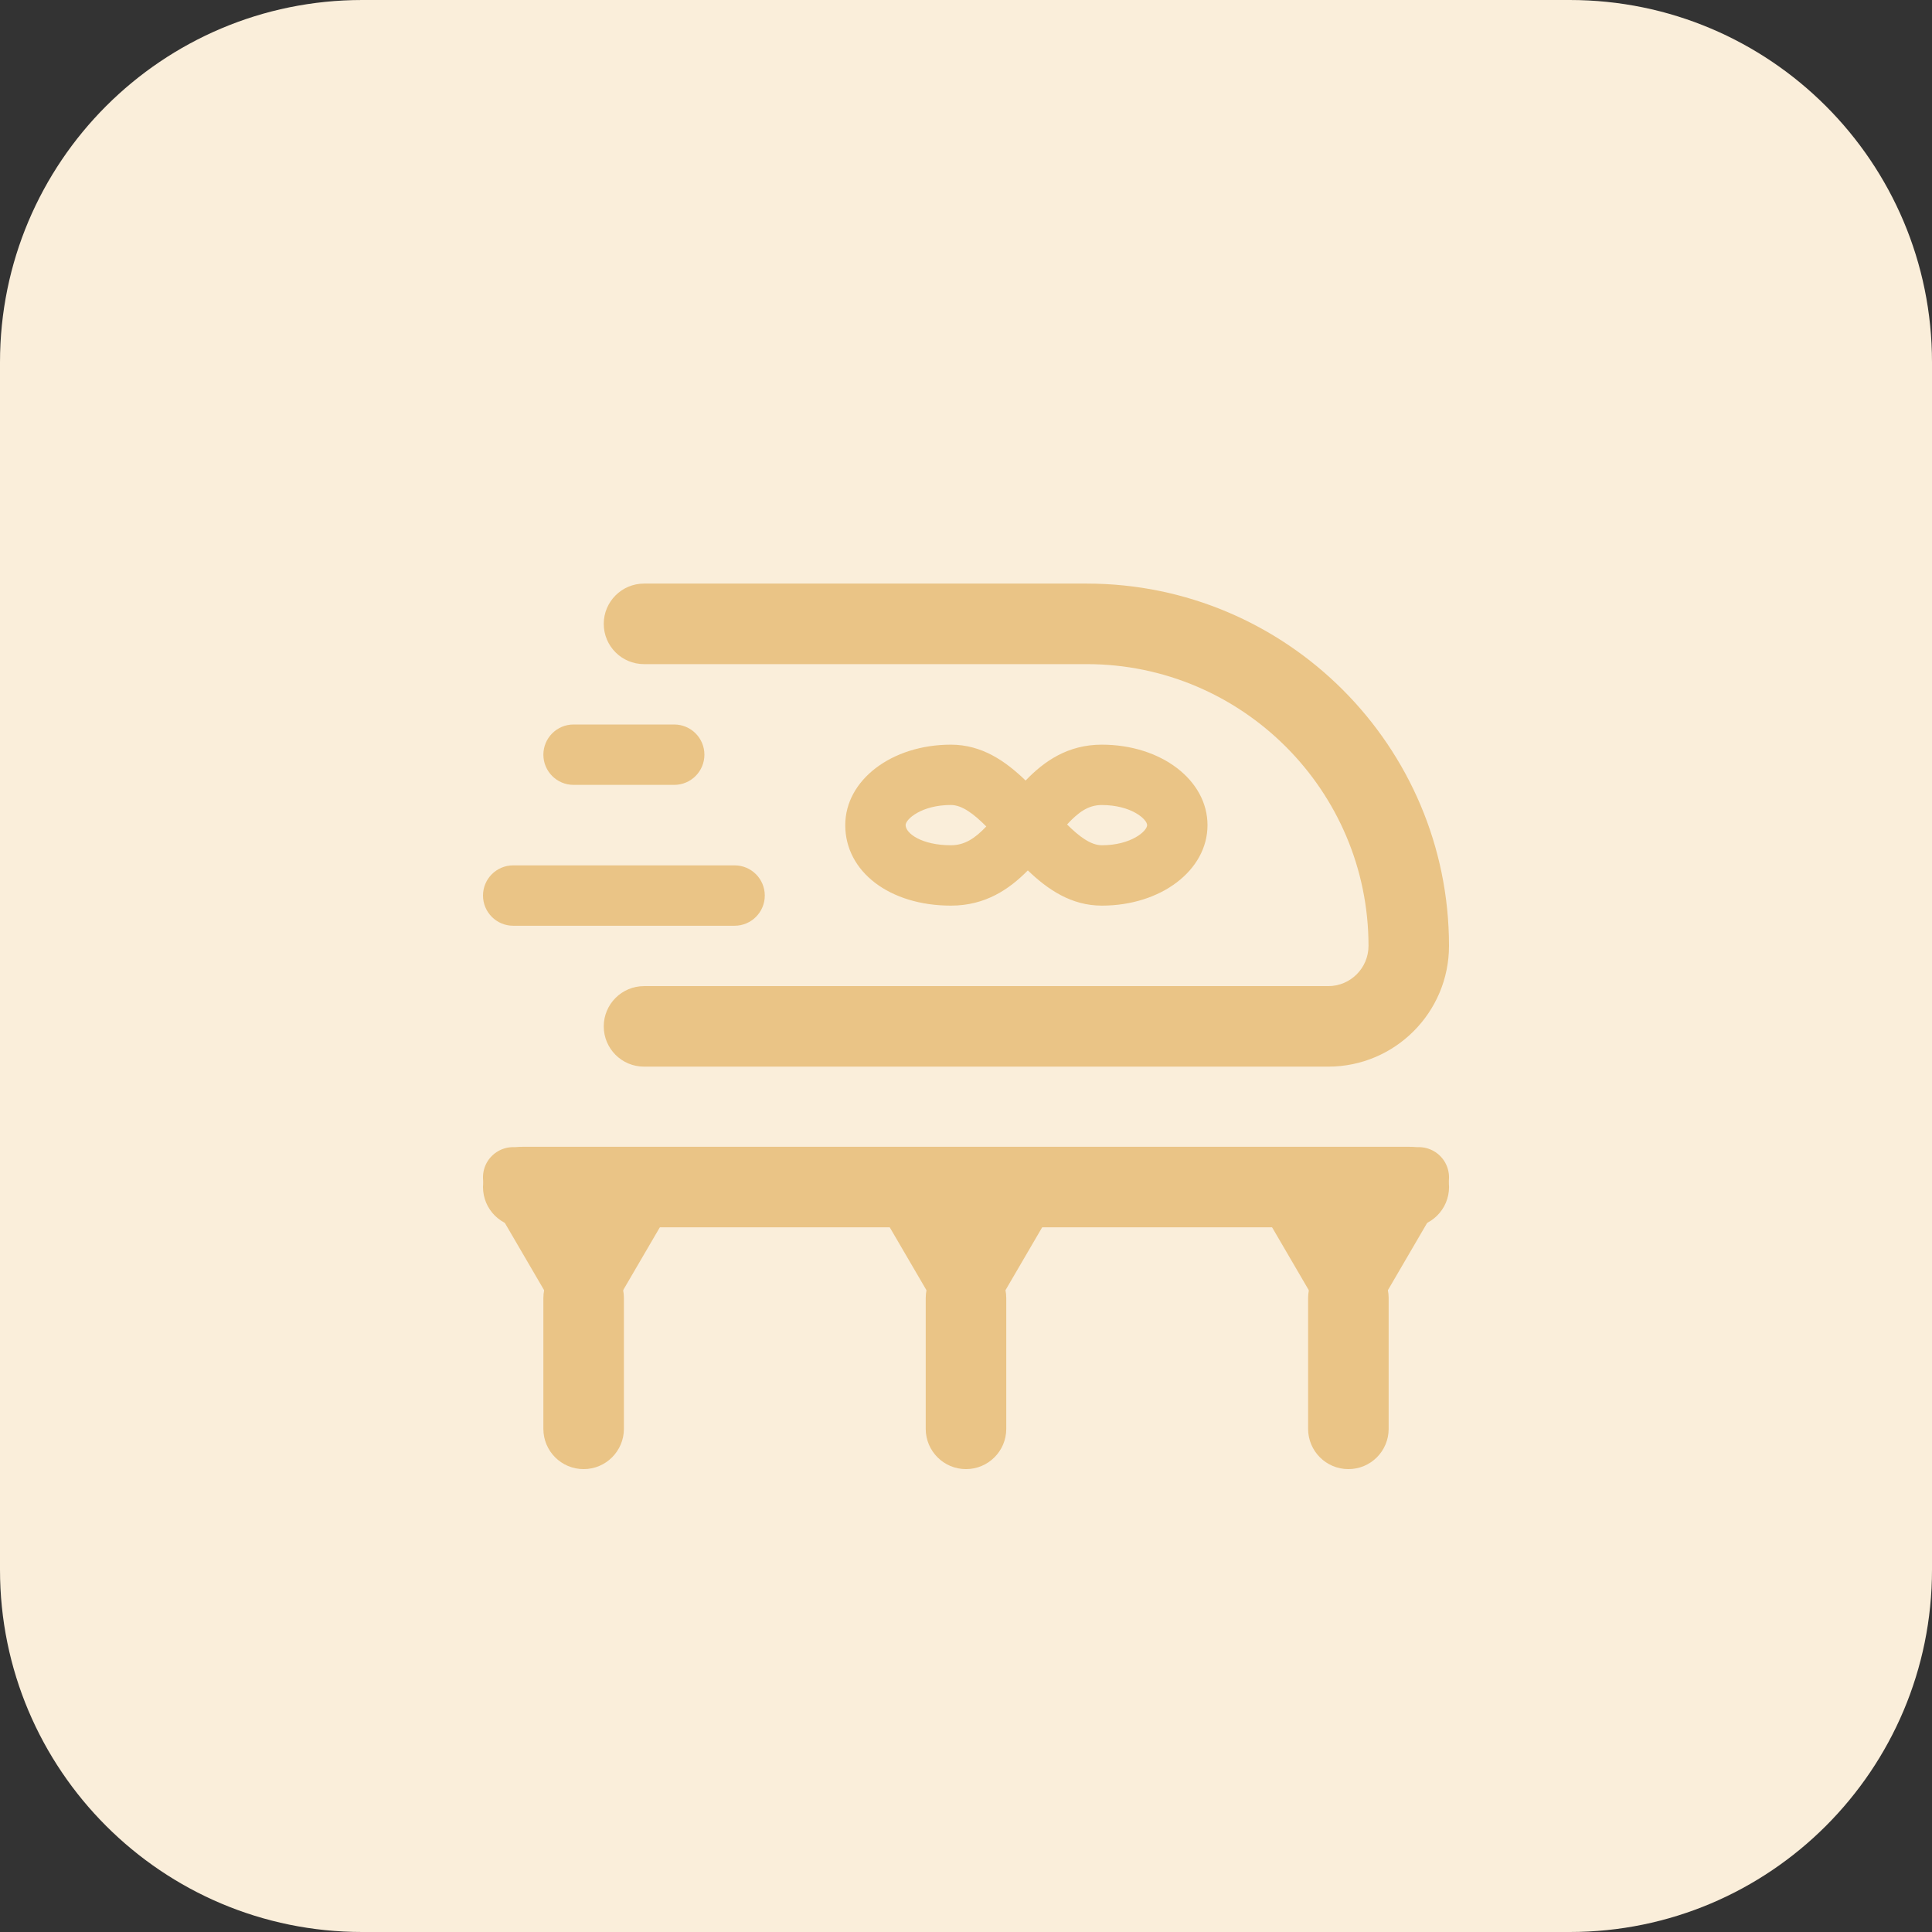 <svg width="80" height="80" viewBox="0 0 80 80" fill="none" xmlns="http://www.w3.org/2000/svg">
<rect x="0" y="0" width="80" height="80" fill="#333333" stroke="none"/>
<g id="high-speed-train 1" clip-path="url(#clip0_508_2402)">
<path id="Vector" d="M65 80H15C6.715 80 0 73.285 0 65V15C0 6.715 6.715 0 15 0H65C73.285 0 80 6.715 80 15V65C80 73.285 73.285 80 65 80Z" fill="#FAEEDA"/>
<path id="Vector_2" d="M55 44.167H26.668C25.745 44.167 25 43.42 25 42.5C25 41.58 25.747 40.833 26.668 40.833H55C55.92 40.833 56.667 40.085 56.667 39.165C56.667 32.735 51.432 27.5 45 27.5H26.668C25.745 27.5 25 26.755 25 25.832C25 24.913 25.747 24.165 26.668 24.165H45C53.27 24.165 60 30.892 60 39.165C60 41.925 57.758 44.167 55 44.167Z" fill="#EAC486"/>
<path id="Vector_3" d="M45.625 37.5C44.362 37.5 43.392 36.84 42.56 36.042C41.782 36.83 40.797 37.5 39.375 37.5C36.84 37.5 35 36.097 35 34.167C35 32.3 36.922 30.835 39.375 30.835C40.653 30.835 41.63 31.51 42.468 32.32C43.237 31.52 44.212 30.835 45.625 30.835C48.078 30.835 50 32.3 50 34.167C50 36.035 48.078 37.5 45.625 37.5ZM44.185 34.14C44.688 34.638 45.167 35 45.625 35C46.843 35 47.5 34.41 47.5 34.167C47.5 33.925 46.843 33.335 45.625 33.335C45.078 33.333 44.665 33.617 44.185 34.14ZM39.375 33.333C38.157 33.333 37.5 33.922 37.5 34.165C37.5 34.508 38.167 35 39.375 35C39.94 35 40.37 34.718 40.84 34.222C40.33 33.71 39.84 33.333 39.375 33.333Z" fill="#EAC486"/>
<g id="Group">
<path id="Vector_4" d="M58.333 50.82H21.668C20.745 50.82 20 50.075 20 49.152C20 48.232 20.747 47.485 21.668 47.485H58.335C59.255 47.485 60.002 48.23 60.002 49.152C60 50.075 59.255 50.82 58.333 50.82Z" fill="#EAC486"/>
<path id="Vector_5" d="M40 55C39.555 55 39.145 54.765 38.92 54.38L36.002 49.38C35.777 48.992 35.775 48.515 35.997 48.127C36.222 47.74 36.635 47.5 37.082 47.5H42.915C43.362 47.5 43.775 47.74 44 48.127C44.222 48.517 44.222 48.992 43.995 49.38L41.077 54.38C40.855 54.765 40.445 55 40 55Z" fill="#EAC486"/>
<path id="Vector_6" d="M39.999 60.833C39.08 60.833 38.332 60.087 38.332 59.165V53.75C38.332 52.83 39.08 52.083 39.999 52.083C40.919 52.083 41.667 52.828 41.667 53.75V59.167C41.667 60.087 40.919 60.833 39.999 60.833Z" fill="#EAC486"/>
<path id="Vector_7" d="M55.832 55C55.387 55 54.977 54.765 54.752 54.38L51.834 49.38C51.609 48.992 51.607 48.515 51.829 48.127C52.054 47.74 52.469 47.5 52.917 47.5H58.749C59.197 47.5 59.609 47.74 59.834 48.127C60.057 48.517 60.057 48.992 59.829 49.38L56.912 54.38C56.689 54.765 56.277 55 55.832 55Z" fill="#EAC486"/>
<path id="Vector_8" d="M55.834 60.833C54.913 60.833 54.166 60.087 54.166 59.165V53.75C54.166 52.83 54.913 52.083 55.834 52.083C56.754 52.083 57.501 52.83 57.501 53.75V59.167C57.501 60.087 56.756 60.833 55.834 60.833Z" fill="#EAC486"/>
<path id="Vector_9" d="M24.168 55C23.723 55 23.313 54.765 23.088 54.38L20.17 49.38C19.945 48.992 19.943 48.515 20.165 48.127C20.39 47.74 20.803 47.5 21.25 47.5H27.083C27.53 47.5 27.943 47.74 28.168 48.127C28.39 48.517 28.39 48.992 28.163 49.38L25.245 54.38C25.023 54.765 24.61 55 24.168 55Z" fill="#EAC486"/>
<path id="Vector_10" d="M24.168 60.833C23.245 60.833 22.5 60.087 22.5 59.167V53.75C22.5 52.83 23.247 52.083 24.168 52.083C25.087 52.083 25.835 52.828 25.835 53.75V59.167C25.832 60.087 25.087 60.833 24.168 60.833Z" fill="#EAC486"/>
</g>
<path id="Vector_11" d="M30.418 38.333H21.25C20.56 38.333 20 37.773 20 37.083C20 36.392 20.56 35.833 21.25 35.833H30.418C31.108 35.833 31.668 36.392 31.668 37.083C31.668 37.773 31.108 38.333 30.418 38.333Z" fill="#EAC486"/>
<path id="Vector_12" d="M27.918 32.5H23.75C23.06 32.5 22.5 31.94 22.5 31.25C22.5 30.56 23.06 30 23.75 30H27.918C28.608 30 29.168 30.56 29.168 31.25C29.168 31.94 28.608 32.5 27.918 32.5Z" fill="#EAC486"/>
</g>
<defs>
<clipPath id="clip0_508_2402">
<rect width="80" height="80" fill="white"/>
</clipPath>
</defs>
</svg>
